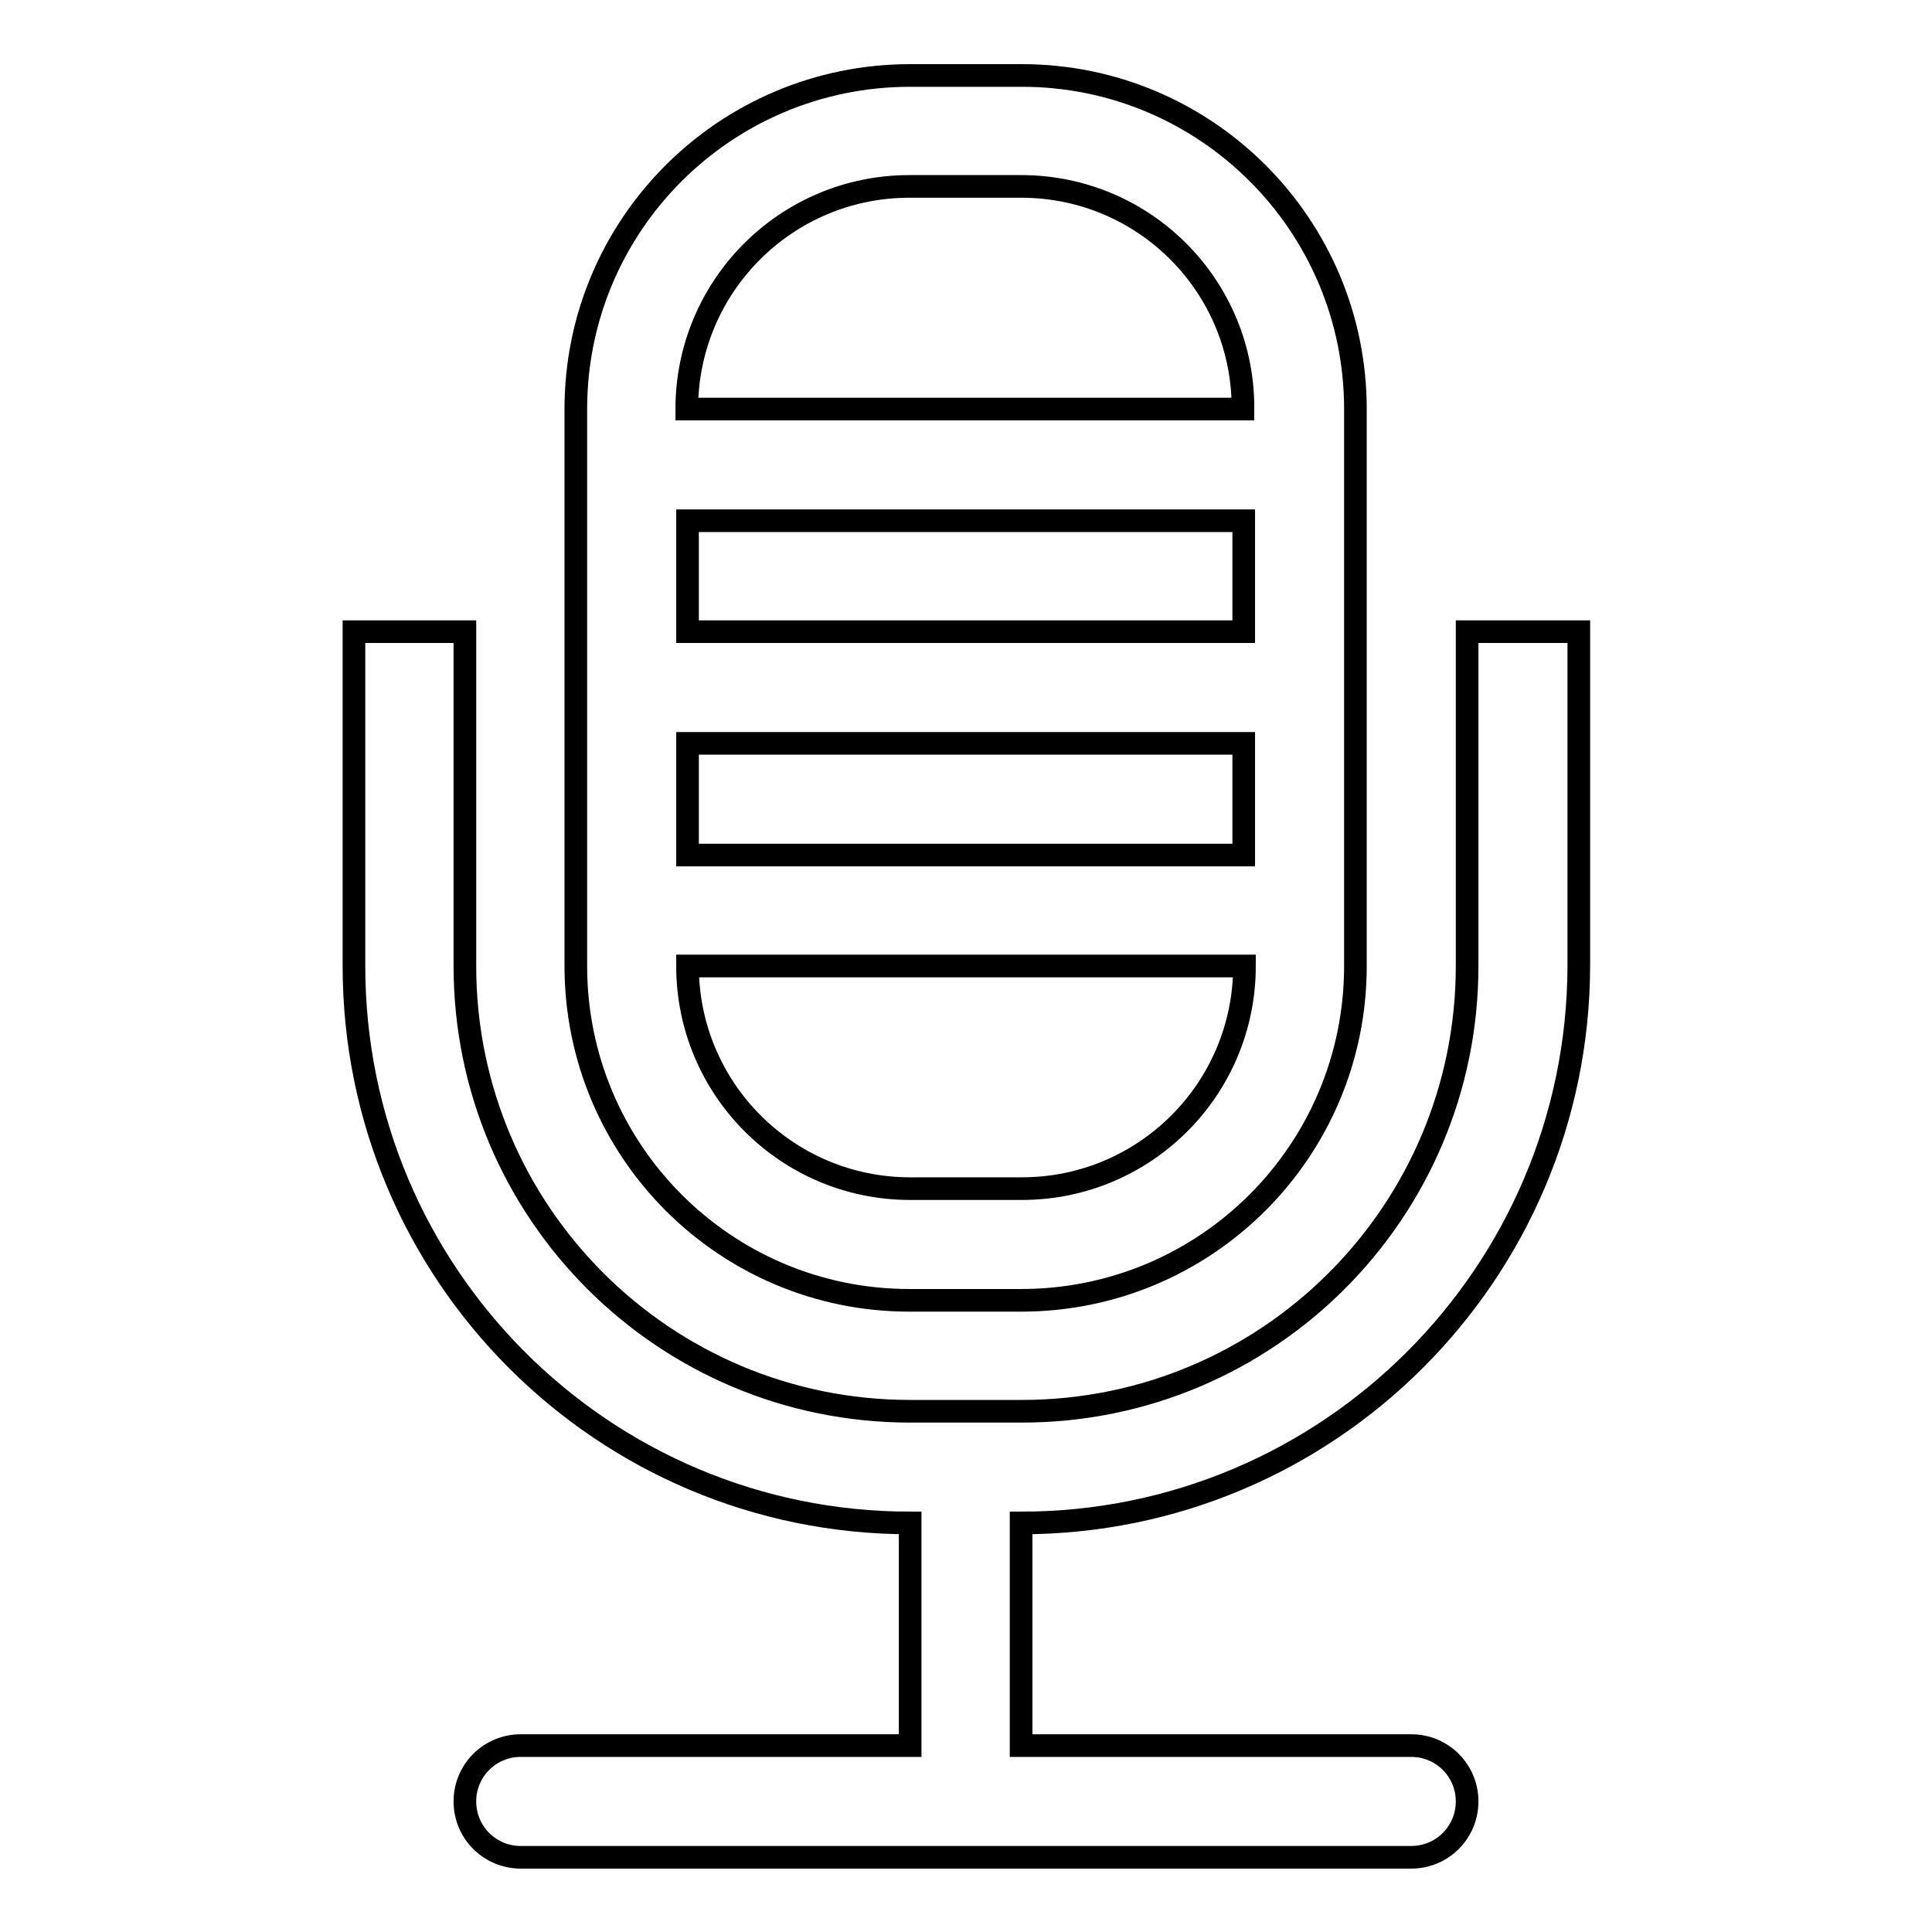 <?xml version="1.0" encoding="utf-8"?>
<!-- Svg Vector Icons : http://www.onlinewebfonts.com/icon -->
<!DOCTYPE svg PUBLIC "-//W3C//DTD SVG 1.1//EN" "http://www.w3.org/Graphics/SVG/1.1/DTD/svg11.dtd">
<svg version="1.1" xmlns="http://www.w3.org/2000/svg" xmlns:xlink="http://www.w3.org/1999/xlink" x="0px" y="0px" viewBox="0 0 256 256" enable-background="new 0 0 256 256" xml:space="preserve">
<g><g><path stroke-width="3" fill-opacity="0" stroke="#000000"  d="M135.3,201.8v29.5H187c4.1,0,7.4,3.3,7.4,7.4s-3.3,7.4-7.4,7.4H69c-4.1,0-7.4-3.3-7.4-7.4s3.3-7.4,7.4-7.4h51.6v-29.5c-40.7,0-73.7-33-73.7-73.8V83.7h14.7V128c0,32.6,26.4,59,59,59h14.8c32.6,0,59-26.4,59-59V83.7h14.8V128C209.1,168.7,176.1,201.8,135.3,201.8L135.3,201.8z M135.3,172.3h-14.8c-24.4,0-44.2-19.8-44.2-44.3V54.2c0-24.4,19.8-44.2,44.3-44.2h14.8c24.4,0,44.2,19.8,44.2,44.2V128C179.6,152.5,159.8,172.3,135.3,172.3z M120.6,157.5h14.8c16.3,0,29.5-13.2,29.5-29.5H91.1C91.1,144.3,104.3,157.5,120.6,157.5L120.6,157.5z M164.8,113.2V98.5H91.1v14.8H164.8z M135.3,24.7h-14.8c-16.3,0-29.5,13.2-29.5,29.5h73.7C164.8,38,151.7,24.7,135.3,24.7L135.3,24.7z M91.1,69v14.7h73.7V69H91.1z"/></g></g>
</svg>